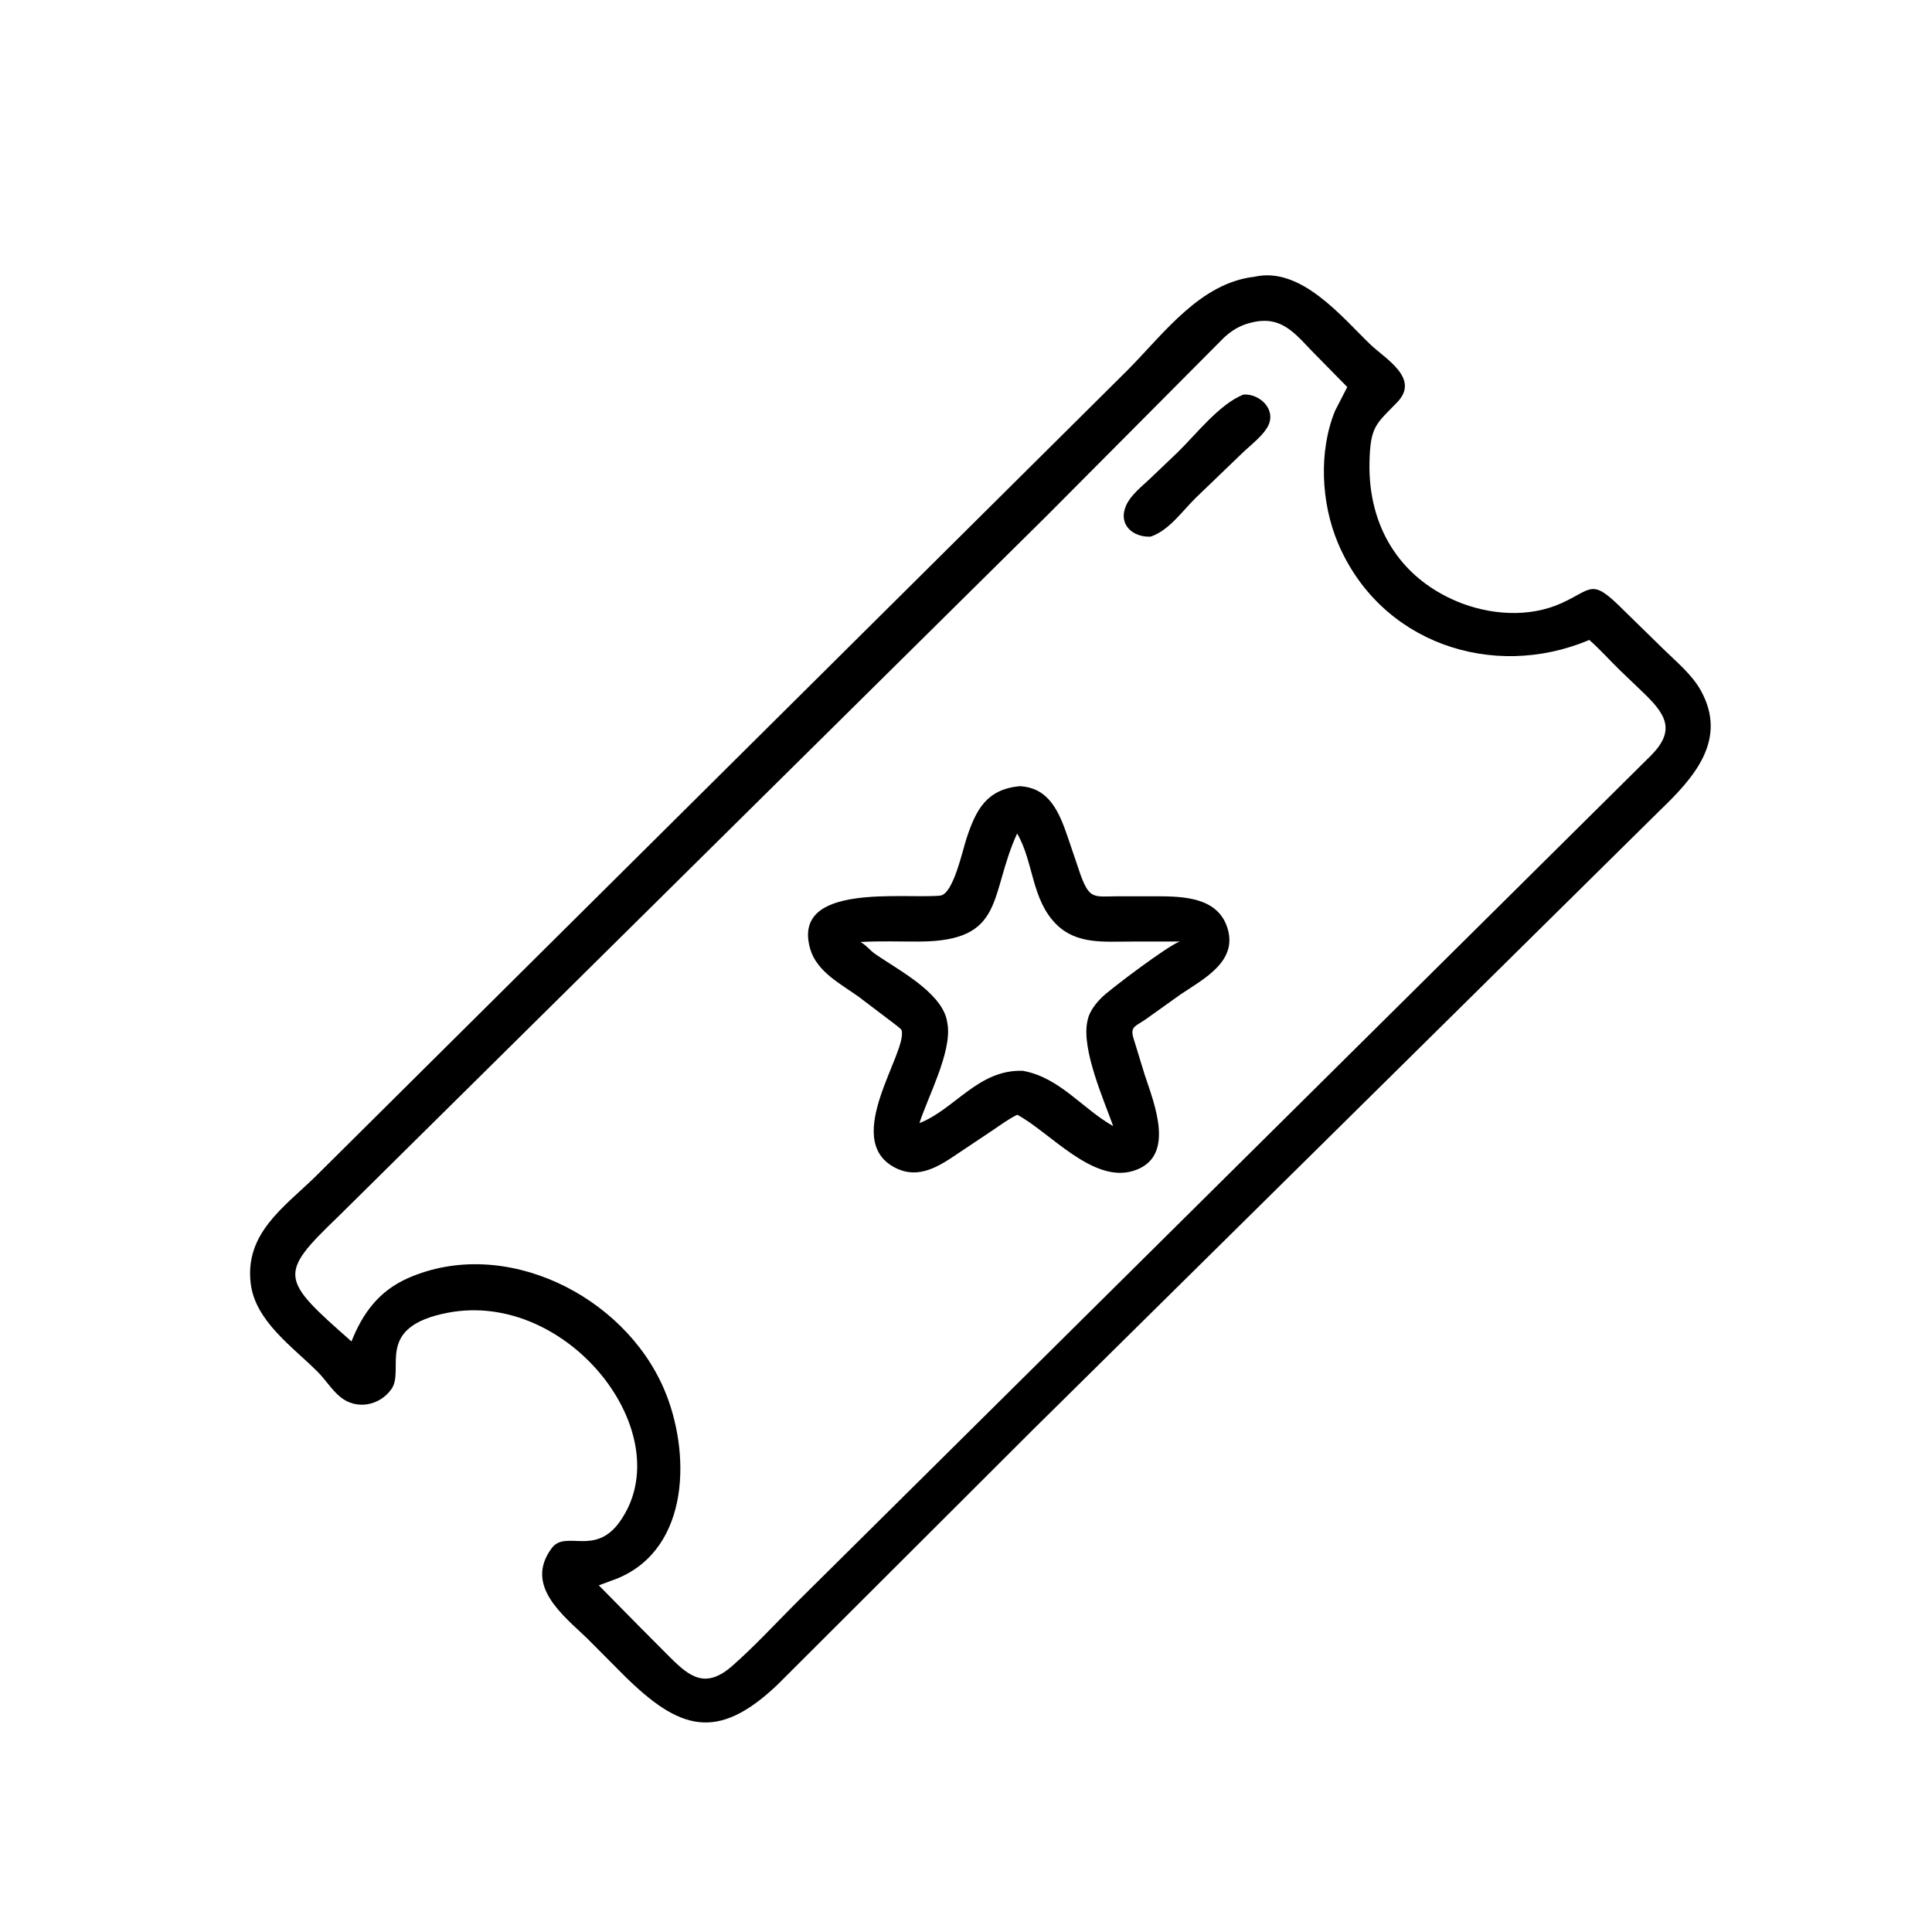 <svg version="1.1" xmlns="http://www.w3.org/2000/svg" style="display: block;" viewBox="0 0 2048 2048" width="640" height="640">
<path transform="translate(0,0)" fill="rgb(0,0,0)" d="M 661.472 1775.99 L 622.478 1736.81 C 596.744 1712.08 555.505 1680.77 584.819 1641.15 C 599.536 1621.26 630.369 1650.27 656.85 1613.24 C 722.569 1521.34 602.849 1367.06 474.767 1391.55 C 395.775 1406.66 429.794 1451.44 414.922 1472.49 C 402.506 1490.06 378.011 1494.96 360.728 1480.84 C 351.803 1473.55 344.939 1462.39 336.703 1454.15 C 310.311 1427.74 270.54 1400.44 265.75 1360.47 C 259.438 1307.81 300.222 1280.3 333.545 1248.04 L 1195.76 391.875 C 1234.35 352.758 1272.54 299.977 1329.7 293.384 C 1379.09 282.044 1422.48 336.21 1452.76 365.261 C 1468.44 380.309 1505.6 401.052 1481.13 426.382 C 1458.59 449.723 1452.43 451.604 1451.71 491.017 C 1450.52 556.643 1482.45 611.389 1544.17 637.399 C 1578.69 651.943 1620.84 655.11 1655.5 639.281 C 1686.72 625.02 1686.89 613.604 1715.78 641.576 L 1762.97 687.754 C 1776.69 701.227 1793.38 714.828 1802.83 731.761 C 1832.41 784.809 1794.3 825.642 1759.33 859.284 L 1094.17 1516.34 L 823.881 1786.14 C 760.081 1846.67 719.998 1833.88 661.472 1775.99 z M 1334.93 340.36 C 1319.78 342.41 1308.88 347.403 1297.69 357.682 L 1109.93 546.436 L 358.284 1289.87 C 294.351 1351.25 297.268 1355.66 372.589 1421.97 C 384.507 1391.75 402.049 1368.24 432.646 1354.81 C 534.465 1310.09 661.095 1372.84 703.858 1472.36 C 732.275 1538.49 732.166 1640.96 654.638 1673.15 L 634.762 1680.55 L 678.346 1724.76 L 710.333 1756.87 C 731.568 1778.09 748.333 1790.44 776.389 1765.79 C 799.5 1745.48 821.049 1722.09 842.811 1700.27 L 1750.62 800.348 C 1776.33 774.012 1765.99 757.16 1741.64 733.924 L 1717.27 710.569 C 1706.38 699.933 1696.15 688.445 1684.75 678.369 C 1581.79 721.824 1462.58 681.123 1418.18 575.398 C 1400.39 533.033 1397.65 478.264 1415.27 435.344 L 1428.17 410.277 L 1390.49 371.918 C 1376.19 357.068 1362.39 339.703 1339.95 340.113 L 1334.93 340.36 z"/>
<path transform="translate(0,0)" fill="rgb(0,0,0)" d="M 1219.67 568.871 C 1201.03 569.732 1184.88 556.222 1193.62 536.049 C 1198.38 525.07 1210.1 515.856 1218.69 507.768 L 1248.2 479.631 C 1267.61 460.745 1292.91 427.998 1318.2 418.223 C 1335.31 417.201 1353.07 433.862 1344.26 451.428 C 1339.04 461.858 1325.2 472.251 1316.74 480.413 L 1267.71 527.582 C 1253.58 541.362 1239.09 562.506 1219.67 568.871 z"/>
<path transform="translate(0,0)" fill="rgb(0,0,0)" d="M 1078.36 1181.68 C 1069.14 1186.14 1060.53 1192.59 1052.03 1198.3 L 1016.73 1221.89 C 996.006 1235.95 973.835 1251.02 948.358 1237.56 C 891.49 1207.51 962.739 1114.93 955.661 1091.88 C 955.319 1090.76 950.206 1087 949.061 1086.05 L 910.11 1056.5 C 891.089 1042.96 865.749 1029.96 858.825 1005.81 C 838.617 935.314 957.789 953.148 996.567 949.404 C 1010.43 948.065 1020.16 902.004 1024.6 888.594 C 1034.64 858.244 1045.79 836.785 1080.79 833.393 C 1112.5 834.865 1123.09 861.526 1132.22 888.39 L 1145.56 927.713 C 1155.37 954.01 1159.56 950.176 1186.11 950.089 L 1227.52 950.085 C 1255.15 950.233 1290.12 951.525 1300.73 982.5 C 1313.08 1018.57 1276.57 1037.31 1251.94 1053.79 L 1215.68 1079.65 C 1204.55 1087.89 1197.95 1087.43 1201.24 1099.58 L 1213.39 1139.2 C 1223.62 1170.24 1247.15 1227.17 1201.2 1241.22 C 1158.11 1254.39 1112.9 1200.24 1078.36 1181.68 z M 1078.2 883.521 C 1048.19 949.241 1066.37 997.69 974.523 998.094 C 953.852 998.184 932.742 997.338 912.133 998.58 L 912.929 999.034 C 918.755 1002.42 922.209 1007.45 927.775 1011.32 C 950.889 1027.4 996.241 1050.68 1003.51 1080.51 L 1004.55 1086.38 C 1008.73 1115.89 983.587 1162.67 974.635 1190.56 C 1012.42 1175.74 1036.89 1133.53 1084.23 1135.1 L 1085.91 1135.42 C 1124.13 1143.1 1147.9 1175.64 1180.01 1193.71 C 1170.19 1166.09 1146.18 1112.32 1152.68 1082.5 L 1152.98 1081.04 C 1155.1 1071.64 1161.47 1063.84 1168.11 1057.16 C 1175.97 1049.23 1239.53 1001.23 1250.83 998.039 L 1198.69 998.088 C 1171 998.084 1141.65 1001.33 1120.1 980.166 C 1093.12 953.683 1095.99 914.049 1078.2 883.521 z"/>
</svg>